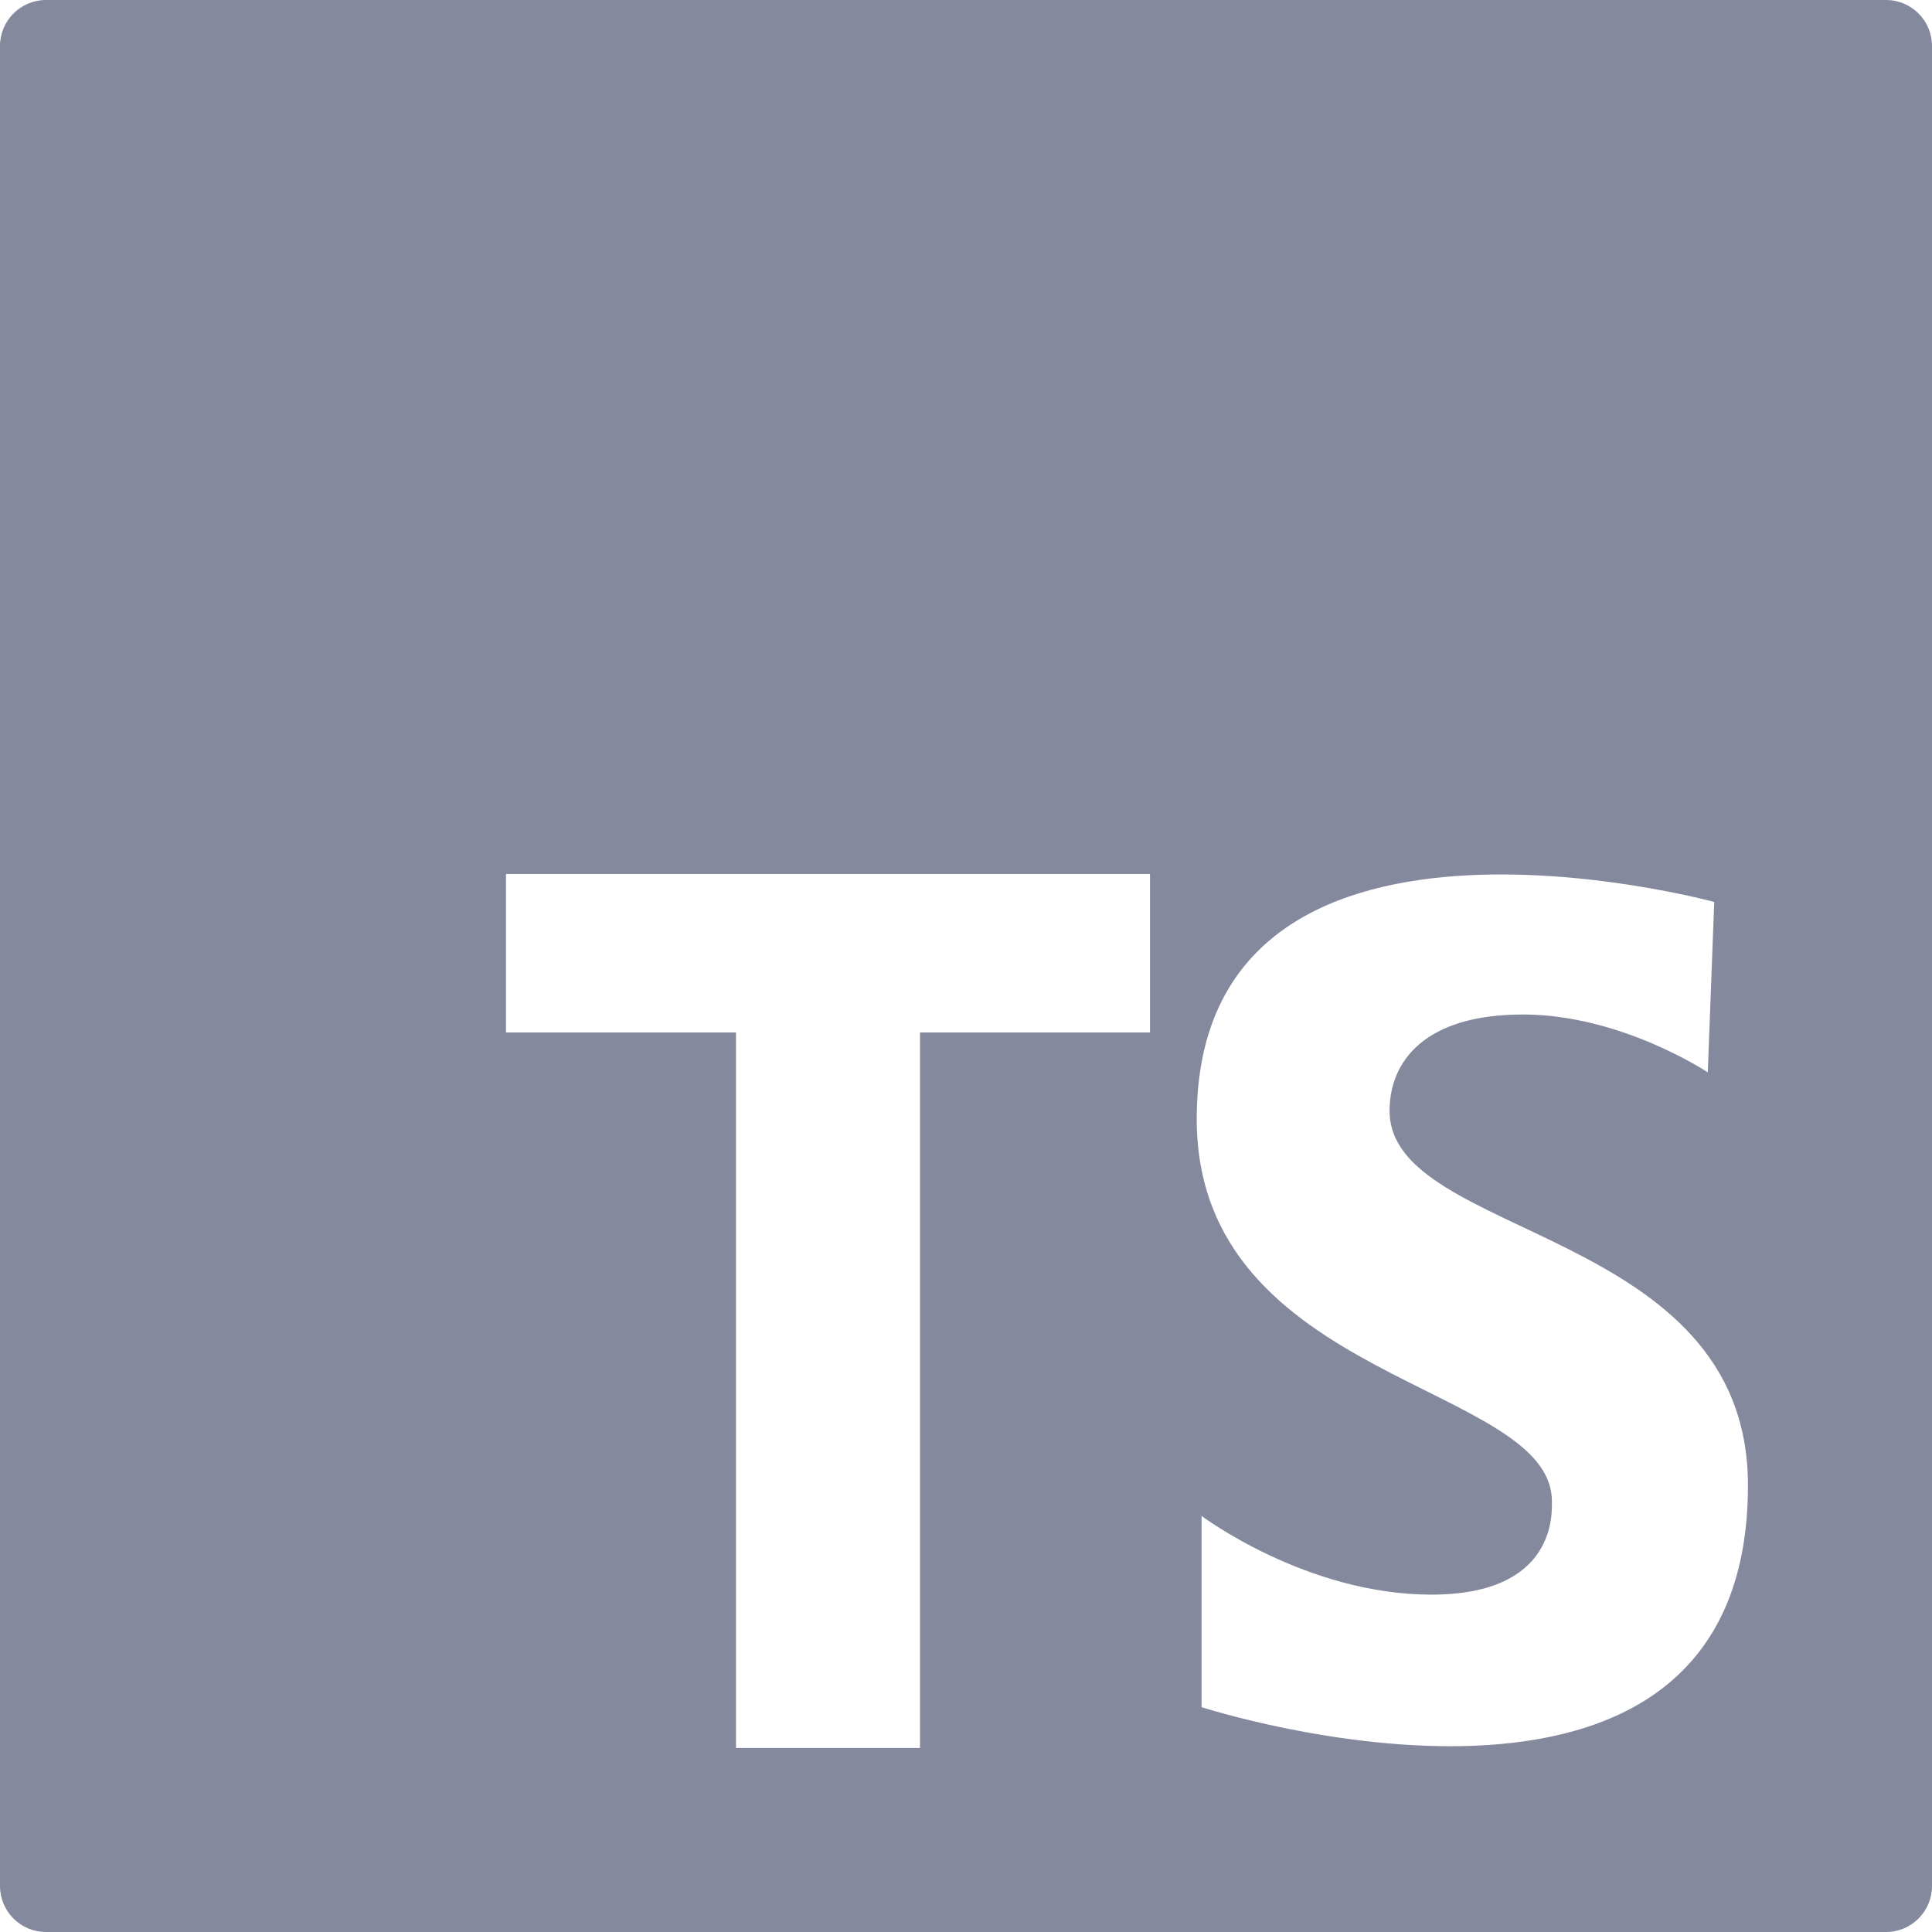 <svg width="100" height="100" viewBox="0 0 100 100" fill="none" xmlns="http://www.w3.org/2000/svg">
    <g clip-path="url(#clip0_75_419)">
        <path
            d="M97.619 0H2.381C1.064 0 0 1.067 0 2.381V97.619C0 98.933 1.064 100 2.381 100H97.619C98.936 100 100 98.933 100 97.619V2.381C100 1.067 98.936 0 97.619 0ZM59.524 53.44H47.619V90.476H38.095V53.44H26.19V45.238H59.524V53.44ZM62.193 88.362V78.462C62.193 78.462 67.6 82.538 74.088 82.538C80.576 82.538 80.326 78.295 80.326 77.714C80.326 71.557 61.943 71.557 61.943 57.917C61.943 39.367 88.728 46.686 88.728 46.686L88.395 55.505C88.395 55.505 83.902 52.51 78.829 52.51C73.755 52.51 71.924 54.922 71.924 57.5C71.924 64.155 90.474 63.49 90.474 76.883C90.476 97.512 62.193 88.362 62.193 88.362Z"
            fill="#85899E" />
    </g>
    <defs>
        <clipPath id="clip0_75_419">
            <rect width="100" height="100" fill="white" />
        </clipPath>
    </defs>
</svg>